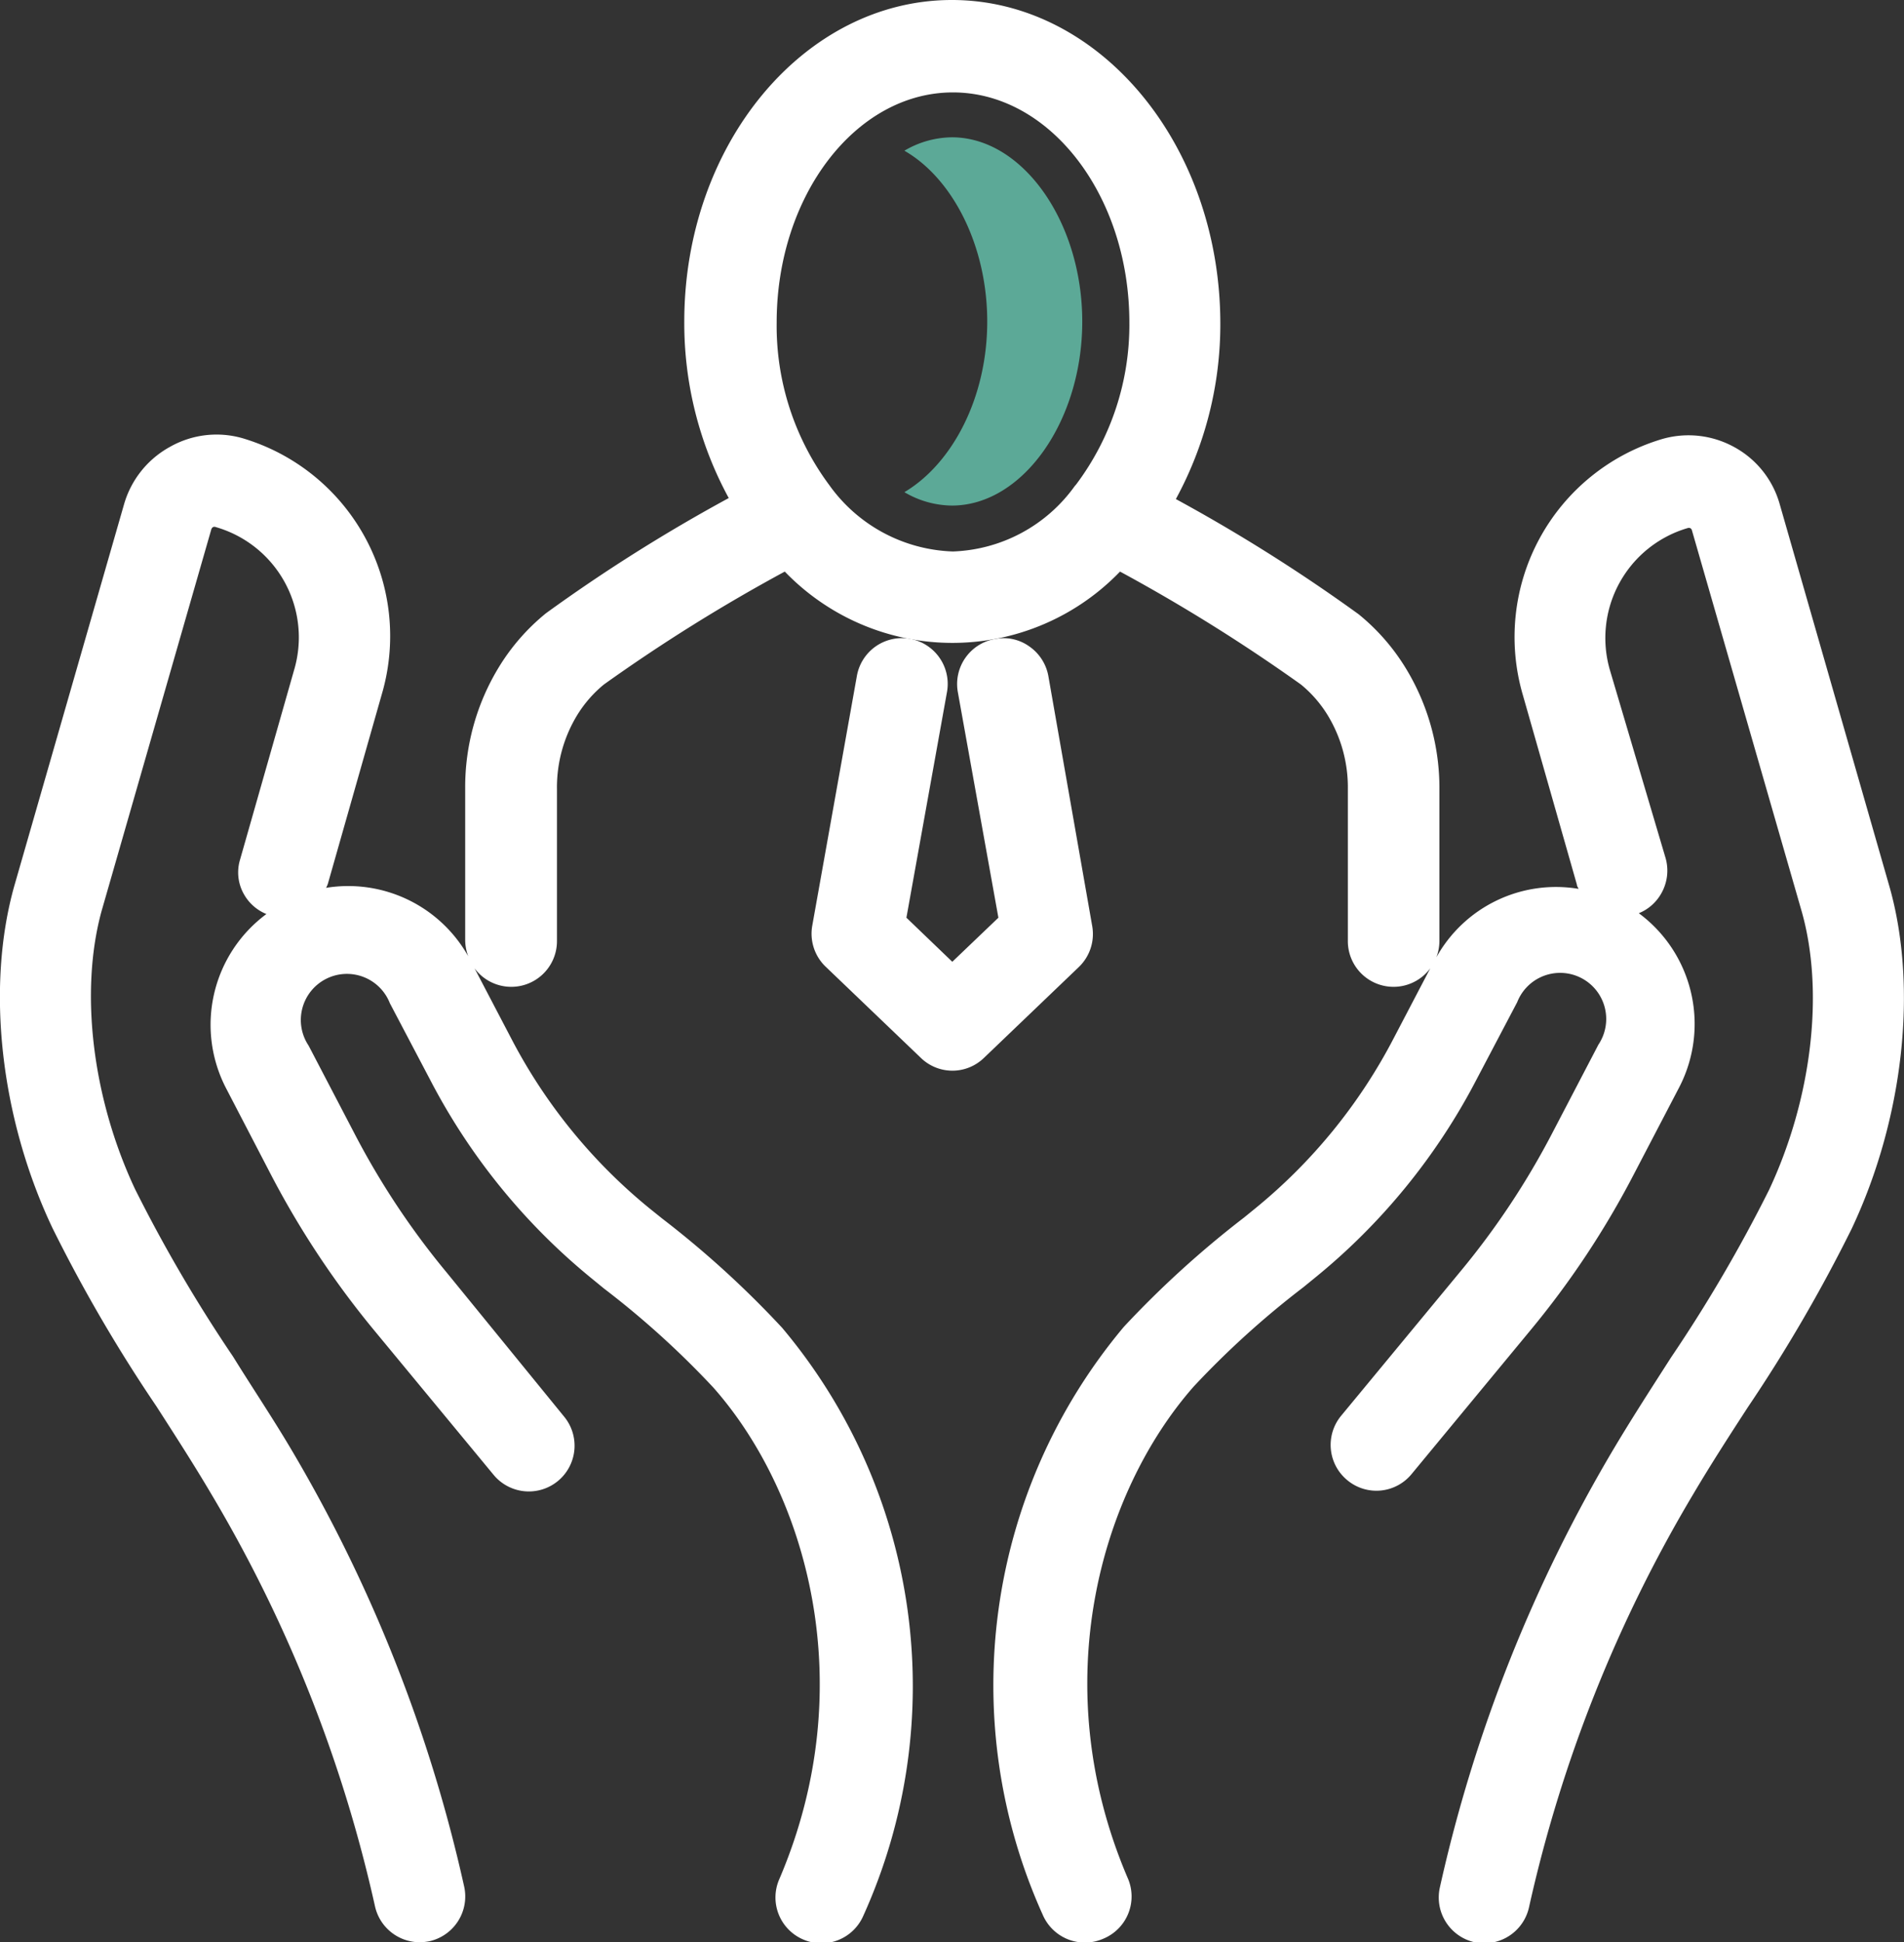 <svg xmlns="http://www.w3.org/2000/svg" viewBox="0 0 93.77 95.62"><rect x="0" y="0" width="93.77" height="95.62" fill="#333333" stroke="none"/><defs><style>.cls-1{fill:#5ca997;}.cls-2{fill:#fff;}</style></defs><g id="Calque_2" data-name="Calque 2"><g id="Calque_1-2" data-name="Calque 1"><path class="cls-1" d="M46.88,6.76a4.68,4.68,0,0,0-2.34.66c2.36,1.35,4.08,4.66,4.08,8.41s-1.72,7-4.08,8.4a4.68,4.68,0,0,0,2.34.66c3.48,0,6.42-4.15,6.42-9.06S50.36,6.76,46.88,6.76Z"/><path class="cls-2" d="M87.64,24.79h0A4.62,4.62,0,0,0,85.39,22a4.67,4.67,0,0,0-3.55-.38A10.17,10.17,0,0,0,75,34.22l2.66,9.33c0,.08.06.14.08.21a6.74,6.74,0,0,0-7,3.37,2.31,2.31,0,0,0,.15-.79V38.86a11.33,11.33,0,0,0-1.68-6,10.37,10.37,0,0,0-2.3-2.62,83,83,0,0,0-9-5.67,18,18,0,0,0,2.19-8.69C60.07,7.1,54.15,0,46.88,0S33.7,7.1,33.7,15.83a18,18,0,0,0,2.19,8.69,82,82,0,0,0-9,5.67,10.37,10.37,0,0,0-2.3,2.62,11.33,11.33,0,0,0-1.68,6v7.48a2.31,2.31,0,0,0,.15.79,6.78,6.78,0,0,0-7-3.37,1.33,1.33,0,0,0,.09-.21l2.65-9.31a10.16,10.16,0,0,0-6.87-12.62A4.65,4.65,0,0,0,8.37,22a4.71,4.71,0,0,0-2.25,2.79L.7,43.63C-.69,48.58,0,55,2.58,60.45A75,75,0,0,0,7.7,69.23c.9,1.4,1.83,2.84,2.68,4.28a68.92,68.92,0,0,1,8.09,20.35,2.26,2.26,0,0,0,2.19,1.76,2.63,2.63,0,0,0,.49-.05,2.26,2.26,0,0,0,1.71-2.69A73.52,73.52,0,0,0,14.25,71.2h0c-.9-1.51-1.9-3-2.77-4.41a72.81,72.81,0,0,1-4.83-8.25C4.54,54.05,3.92,48.81,5,44.86l5.41-18.81a.2.2,0,0,1,.08-.1.17.17,0,0,1,.14,0A5.65,5.65,0,0,1,14.48,33l-2.66,9.33A2.17,2.17,0,0,0,12,44a2.23,2.23,0,0,0,1.12,1,6.78,6.78,0,0,0-2,8.55l2.25,4.33a43.78,43.78,0,0,0,5.07,7.63l5.87,7.1a2.25,2.25,0,0,0,3.47-2.87L22,62.65a38.5,38.5,0,0,1-4.54-6.84l-2.26-4.33a2.27,2.27,0,1,1,4-2.09l2,3.8a31.12,31.12,0,0,0,8,9.8l.55.45a43.52,43.52,0,0,1,5.38,4.87c4.56,5.15,7.34,14.62,3.26,24.18a2.25,2.25,0,0,0,1.18,3,2.25,2.25,0,0,0,2.95-1.18,27.41,27.41,0,0,0-4-28.94,47.82,47.82,0,0,0-5.91-5.38L32,59.5a26.66,26.66,0,0,1-6.83-8.39l-1.8-3.44a2.25,2.25,0,0,0,4.06-1.33V38.86a6.84,6.84,0,0,1,1-3.66,6,6,0,0,1,1.31-1.5,84.28,84.28,0,0,1,8.91-5.56,11.46,11.46,0,0,0,16.51,0,85.31,85.31,0,0,1,8.91,5.56,6,6,0,0,1,1.31,1.5,6.84,6.84,0,0,1,1,3.66v7.48a2.25,2.25,0,0,0,4.06,1.33l-1.8,3.44a26.66,26.66,0,0,1-6.83,8.39l-.54.44a48.63,48.63,0,0,0-5.92,5.38,27.45,27.45,0,0,0-4,28.94,2.26,2.26,0,0,0,3,1.18,2.25,2.25,0,0,0,1.18-3c-4.08-9.56-1.3-19,3.26-24.18a43.76,43.76,0,0,1,5.39-4.88l.54-.44a31,31,0,0,0,8-9.8l2-3.8a2.27,2.27,0,1,1,4,2.09l-2.26,4.33a38.5,38.5,0,0,1-4.54,6.84l-5.87,7.1a2.25,2.25,0,0,0,.3,3.17,2.24,2.24,0,0,0,3.17-.3l5.87-7.1a43.17,43.17,0,0,0,5.06-7.63l2.26-4.33a6.78,6.78,0,0,0-2-8.55,2.23,2.23,0,0,0,1.12-1,2.26,2.26,0,0,0,.2-1.71L79.29,33a5.64,5.64,0,0,1,3.82-7,.19.19,0,0,1,.13,0,.17.17,0,0,1,.08.09l5.42,18.81c1.11,3.95.49,9.2-1.62,13.69a72.81,72.81,0,0,1-4.83,8.25c-.87,1.36-1.87,2.9-2.77,4.41a73.52,73.52,0,0,0-8.61,21.68,2.26,2.26,0,0,0,1.71,2.69,2.63,2.63,0,0,0,.49.05,2.26,2.26,0,0,0,2.19-1.76,68.92,68.92,0,0,1,8.09-20.35c.85-1.44,1.78-2.88,2.69-4.28a76.32,76.32,0,0,0,5.11-8.78c2.56-5.42,3.27-11.87,1.87-16.83ZM53,23.85l-.07.08a7.71,7.71,0,0,1-6,3.22,7.79,7.79,0,0,1-6.09-3.27,13.14,13.14,0,0,1-2.59-8c0-6.25,3.9-11.33,8.68-11.33s8.69,5.08,8.69,11.33A13.1,13.1,0,0,1,53,23.85Z"/><path class="cls-2" d="M53.79,45.59,51.63,33.28a2.26,2.26,0,0,0-.93-1.45A2.18,2.18,0,0,0,49,31.46a2.25,2.25,0,0,0-1.83,2.6l2,11.12-2.27,2.17-2.26-2.17,2-11.12a2.25,2.25,0,0,0-4.44-.78L40,45.59a2.25,2.25,0,0,0,.66,2l4.69,4.49a2.23,2.23,0,0,0,3.11,0l4.69-4.49A2.25,2.25,0,0,0,53.79,45.59Z"/></g></g></svg>